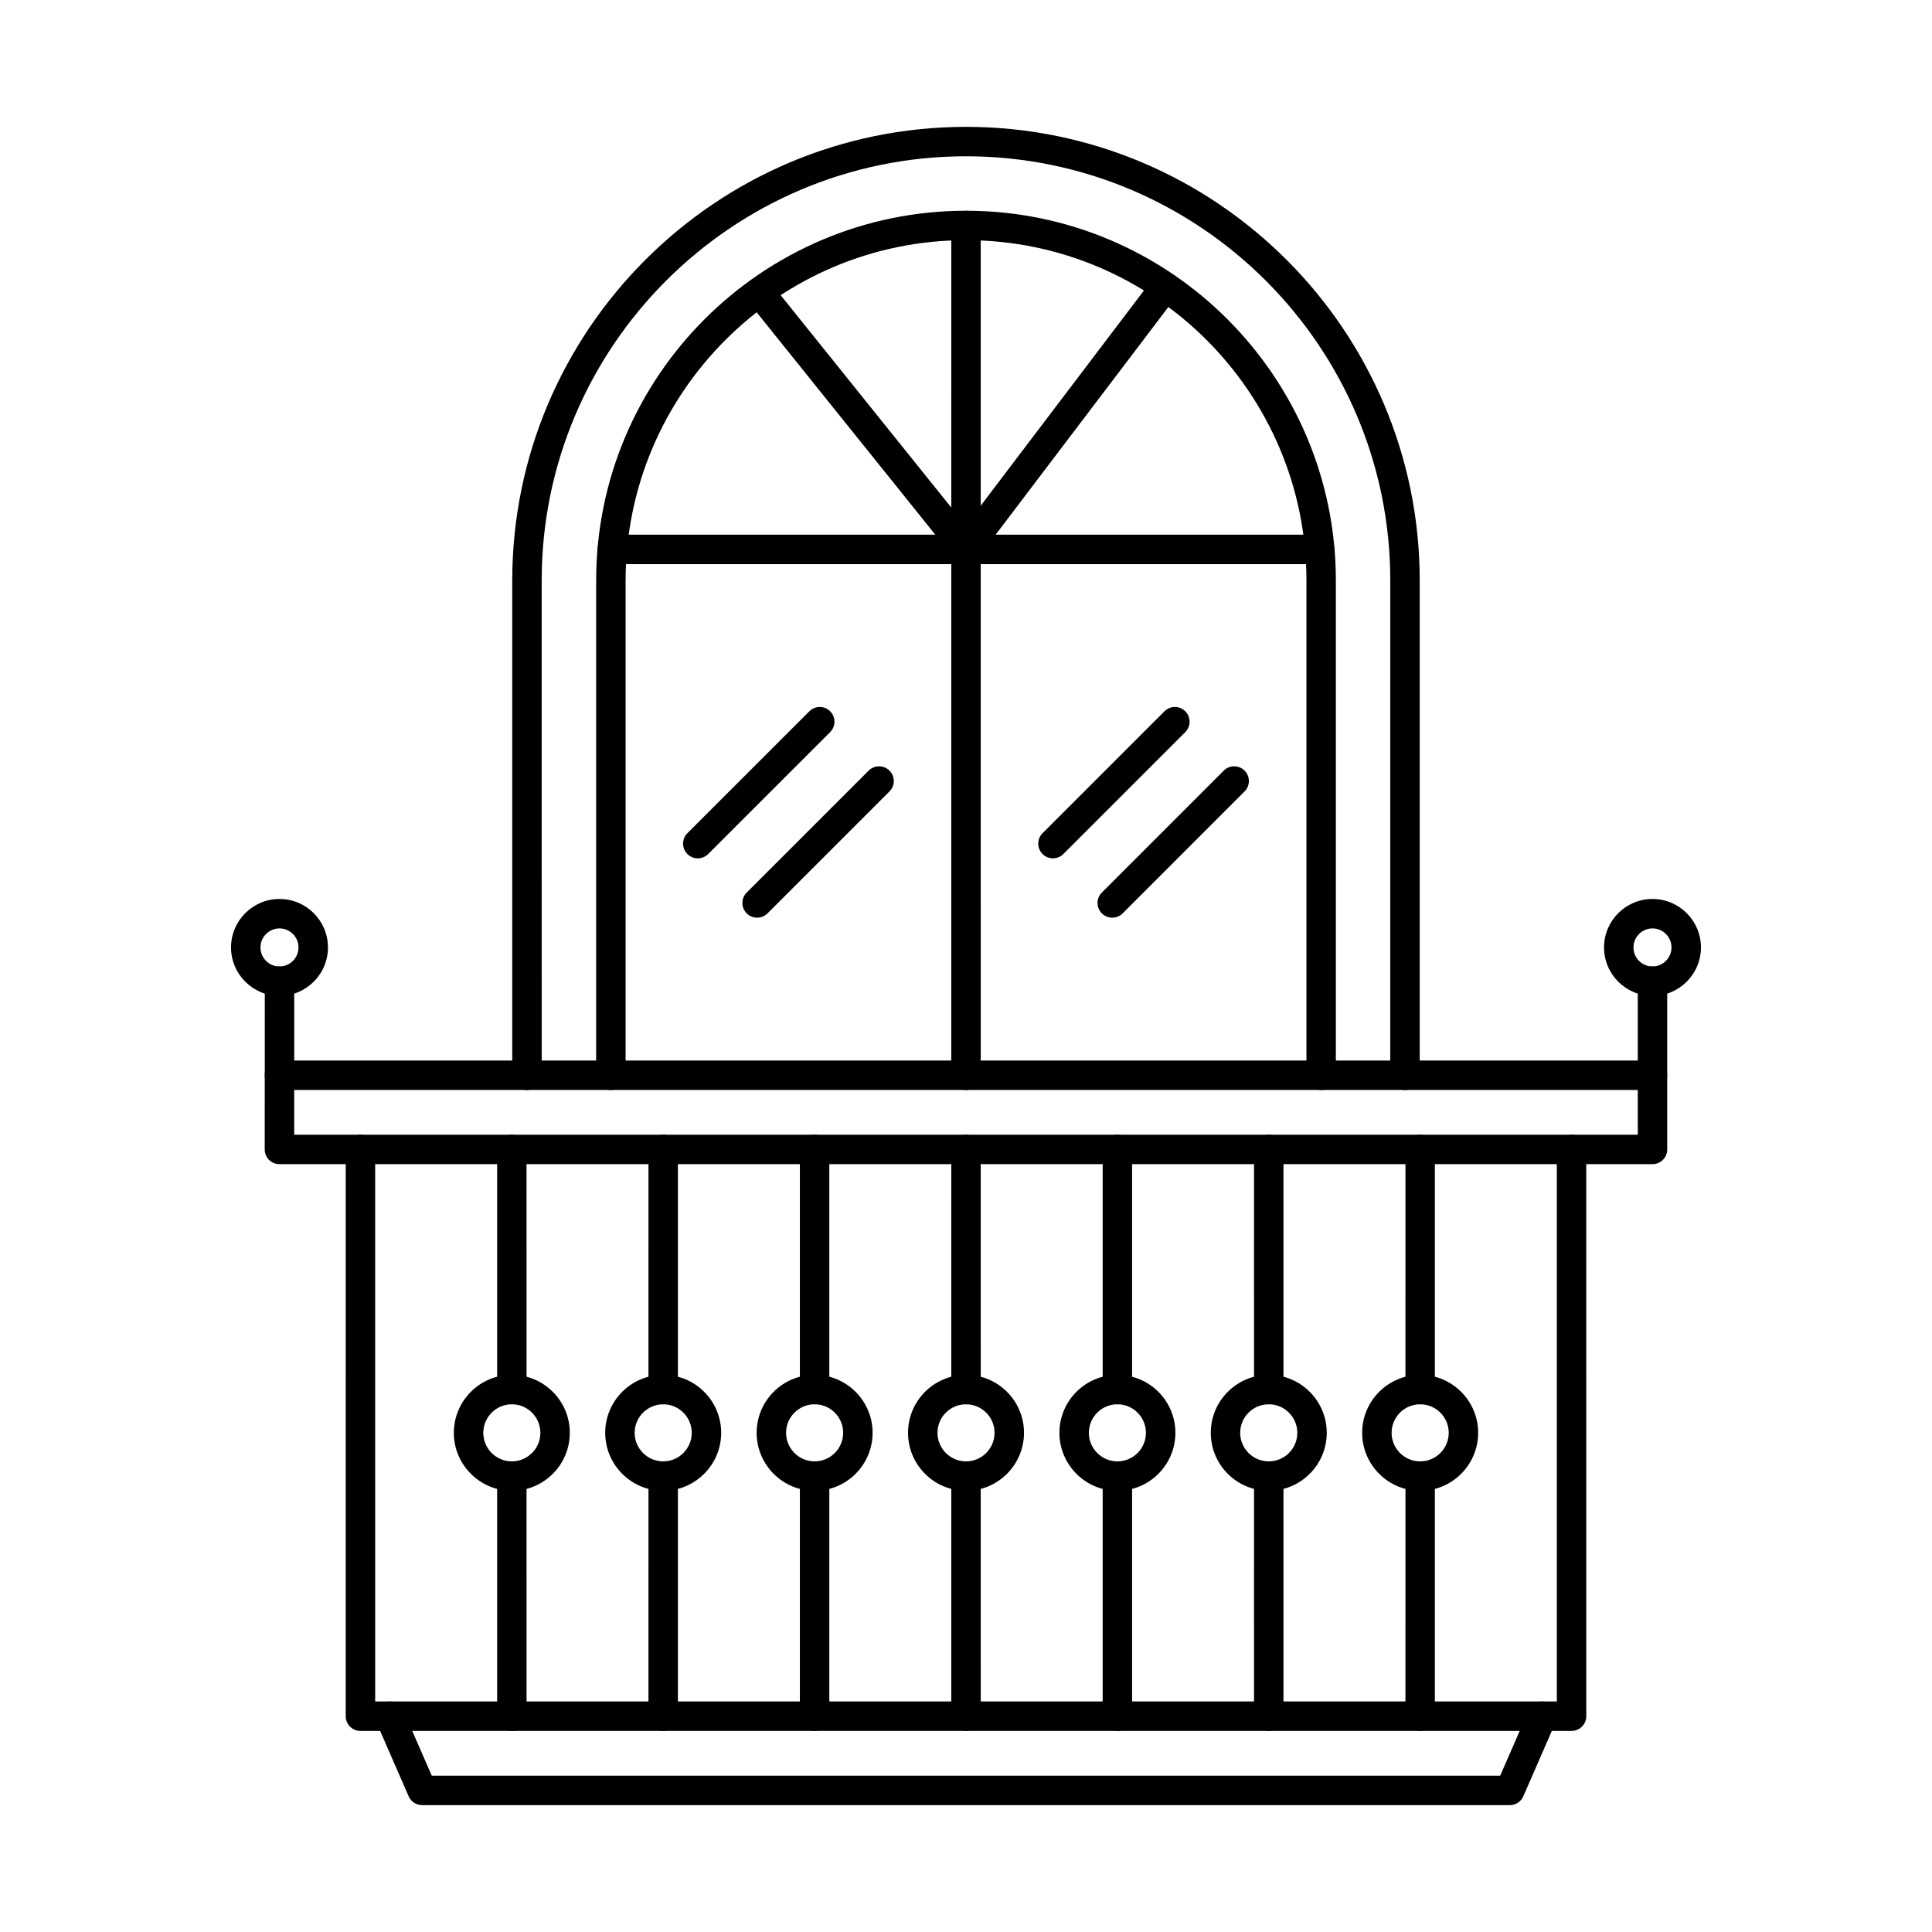 <?xml version="1.0" encoding="UTF-8"?>
<!-- Uploaded to: ICON Repo, www.iconrepo.com, Generator: ICON Repo Mixer Tools -->
<svg fill="#000000" width="800px" height="800px" version="1.1" viewBox="144 144 512 512" xmlns="http://www.w3.org/2000/svg">
 <g fill-rule="evenodd">
  <path d="m494.12 432.86c-2.152 0-3.902-1.746-3.902-3.902l0.004-131.09c0-49.75-40.48-90.219-90.223-90.219-49.742 0-90.207 40.465-90.207 90.219v131.09c0 2.152-1.75 3.902-3.902 3.902-2.148 0-3.902-1.746-3.902-3.902v-131.09c0-54.051 43.973-98.02 98.012-98.02 54.051 0 98.02 43.973 98.02 98.02v131.09c0 2.152-1.75 3.902-3.898 3.902z"/>
  <path d="m560.48 602.71h-320.96c-2.164 0-3.902-1.746-3.902-3.902l0.004-150.19c0-2.164 1.734-3.902 3.898-3.902 2.152 0 3.902 1.738 3.902 3.902l0.004 146.29h313.15v-146.29c0-2.164 1.746-3.902 3.898-3.902 2.156 0 3.902 1.738 3.902 3.902l0.004 150.19c0 2.152-1.75 3.902-3.898 3.902z"/>
  <path d="m279.64 516.15c-2.156 0-3.894-1.746-3.894-3.902v-63.629c0-2.164 1.738-3.902 3.891-3.902 2.168 0 3.902 1.738 3.902 3.902l0.004 63.629c0 2.152-1.738 3.902-3.898 3.902zm0 86.562c-2.156 0-3.894-1.746-3.894-3.902v-63.629c0-2.152 1.738-3.902 3.891-3.902 2.168 0 3.902 1.746 3.902 3.902l0.004 63.629c0 2.152-1.738 3.902-3.898 3.902z"/>
  <path d="m319.75 516.15c-2.152 0-3.902-1.746-3.902-3.902l0.004-63.629c0-2.164 1.746-3.902 3.898-3.902 2.168 0 3.902 1.738 3.902 3.902v63.629c0 2.152-1.738 3.902-3.898 3.902zm0 86.562c-2.152 0-3.902-1.746-3.902-3.902l0.004-63.629c0-2.152 1.746-3.902 3.898-3.902 2.168 0 3.902 1.746 3.902 3.902v63.629c0 2.152-1.738 3.902-3.898 3.902z"/>
  <path d="m359.88 516.15c-2.152 0-3.906-1.746-3.906-3.902v-63.629c0-2.164 1.746-3.902 3.902-3.902s3.902 1.738 3.902 3.902l0.004 63.629c0 2.152-1.75 3.902-3.898 3.902zm0 86.562c-2.152 0-3.906-1.746-3.906-3.902v-63.629c0-2.152 1.746-3.902 3.902-3.902s3.902 1.746 3.902 3.902l0.004 63.629c0 2.152-1.75 3.902-3.898 3.902z"/>
  <path d="m400 516.15c-2.152 0-3.902-1.746-3.902-3.902l0.004-63.629c0-2.164 1.746-3.902 3.898-3.902s3.902 1.738 3.902 3.902l0.004 63.629c0 2.152-1.754 3.902-3.906 3.902zm0 86.562c-2.152 0-3.902-1.746-3.902-3.902l0.004-63.629c0-2.152 1.746-3.902 3.898-3.902s3.902 1.746 3.902 3.902l0.004 63.629c0 2.152-1.754 3.902-3.906 3.902z"/>
  <path d="m440.12 516.15c-2.152 0-3.902-1.746-3.902-3.902l0.004-63.629c0-2.164 1.742-3.902 3.898-3.902s3.898 1.738 3.898 3.902v63.629c0 2.152-1.75 3.902-3.898 3.902zm0 86.562c-2.152 0-3.902-1.746-3.902-3.902l0.004-63.629c0-2.152 1.742-3.902 3.898-3.902s3.898 1.746 3.898 3.902v63.629c0 2.152-1.75 3.902-3.898 3.902z"/>
  <path d="m480.23 516.15c-2.152 0-3.902-1.746-3.902-3.902l0.004-63.629c0-2.164 1.746-3.902 3.898-3.902s3.902 1.738 3.902 3.902l0.004 63.629c0 2.152-1.75 3.902-3.902 3.902zm0 86.562c-2.152 0-3.902-1.746-3.902-3.902l0.004-63.629c0-2.152 1.746-3.902 3.898-3.902s3.902 1.746 3.902 3.902l0.004 63.629c0 2.152-1.75 3.902-3.902 3.902z"/>
  <path d="m520.36 516.15c-2.152 0-3.902-1.746-3.902-3.902l0.004-63.629c0-2.164 1.742-3.902 3.898-3.902s3.898 1.738 3.898 3.902v63.629c0 2.152-1.746 3.902-3.898 3.902zm0 86.562c-2.152 0-3.902-1.746-3.902-3.902l0.004-63.629c0-2.152 1.742-3.902 3.898-3.902s3.898 1.746 3.898 3.902v63.629c0 2.152-1.746 3.902-3.898 3.902z"/>
  <path d="m544.12 622.38h-288.24c-1.555 0-2.957-0.914-3.578-2.336l-8.582-19.668c-0.863-1.98 0.039-4.277 2.019-5.141 1.973-0.855 4.266 0.039 5.129 2.023l7.562 17.324h283.13l7.559-17.324c0.863-1.98 3.168-2.875 5.141-2.023 1.977 0.863 2.875 3.16 2.012 5.141l-8.582 19.668c-0.621 1.422-2.023 2.336-3.566 2.336z"/>
  <path d="m279.64 516.15c-4.168 0-7.562 3.394-7.562 7.559 0 4.176 3.394 7.57 7.559 7.57 4.18 0 7.57-3.394 7.57-7.57 0-4.164-3.394-7.559-7.566-7.559zm0 22.93c-8.469 0-15.367-6.898-15.367-15.371 0.004-8.473 6.898-15.363 15.359-15.363 8.484 0 15.371 6.887 15.371 15.363 0.004 8.473-6.887 15.371-15.367 15.371z"/>
  <path d="m520.36 516.15c-4.176 0-7.57 3.394-7.57 7.559 0 4.176 3.394 7.57 7.57 7.57 4.168 0 7.57-3.394 7.57-7.57 0.004-4.164-3.402-7.559-7.566-7.559zm0 22.93c-8.473 0-15.375-6.898-15.375-15.371 0.004-8.473 6.898-15.363 15.371-15.363 8.473 0 15.371 6.887 15.371 15.363 0.004 8.473-6.898 15.371-15.367 15.371z"/>
  <path d="m480.23 516.15c-4.176 0-7.57 3.394-7.57 7.559 0.004 4.176 3.394 7.57 7.57 7.57 4.18 0 7.57-3.394 7.57-7.57 0.004-4.164-3.394-7.559-7.57-7.559zm0 22.93c-8.473 0-15.359-6.898-15.359-15.371 0-8.473 6.887-15.363 15.359-15.363 8.477 0 15.371 6.887 15.371 15.363 0.004 8.473-6.898 15.371-15.371 15.371z"/>
  <path d="m440.12 516.15c-4.164 0-7.562 3.394-7.562 7.559 0 4.176 3.394 7.57 7.559 7.57 4.176 0 7.57-3.394 7.57-7.57 0-4.164-3.394-7.559-7.566-7.559zm0 22.93c-8.473 0-15.363-6.898-15.363-15.371 0.004-8.473 6.887-15.363 15.363-15.363 8.473 0 15.371 6.887 15.371 15.363 0.004 8.473-6.898 15.371-15.367 15.371z"/>
  <path d="m400 516.15c-4.164 0-7.559 3.394-7.559 7.559 0.004 4.176 3.394 7.57 7.559 7.57 4.18 0 7.566-3.394 7.566-7.57 0.004-4.164-3.394-7.559-7.566-7.559zm0 22.93c-8.473 0-15.363-6.898-15.363-15.371 0-8.473 6.887-15.363 15.363-15.363 8.477 0 15.371 6.887 15.371 15.363 0 8.473-6.898 15.371-15.371 15.371z"/>
  <path d="m359.88 516.15c-4.164 0-7.562 3.394-7.562 7.559 0 4.176 3.394 7.57 7.559 7.57 4.18 0 7.57-3.394 7.57-7.57 0-4.164-3.394-7.559-7.566-7.559zm0 22.93c-8.477 0-15.363-6.898-15.363-15.371 0.004-8.473 6.887-15.363 15.359-15.363 8.477 0 15.371 6.887 15.371 15.363 0.004 8.473-6.898 15.371-15.367 15.371z"/>
  <path d="m319.75 516.15c-4.164 0-7.559 3.394-7.559 7.559 0.004 4.176 3.394 7.57 7.559 7.57 4.176 0 7.57-3.394 7.57-7.57 0.004-4.164-3.394-7.559-7.566-7.559zm0 22.93c-8.473 0-15.363-6.898-15.363-15.371 0-8.473 6.887-15.363 15.359-15.363s15.371 6.887 15.371 15.363c0 8.473-6.898 15.371-15.371 15.371z"/>
  <path d="m221.96 444.72h356.07v-11.867h-356.07zm359.97 7.793h-363.87c-2.152 0-3.902-1.738-3.902-3.891l0.004-19.668c0-2.164 1.742-3.902 3.898-3.902h363.87c2.152 0 3.898 1.738 3.898 3.902v19.668c0 2.152-1.75 3.891-3.898 3.891z"/>
  <path d="m218.07 432.86c-2.152 0-3.902-1.746-3.902-3.902l0.004-24.934c0-2.152 1.742-3.902 3.898-3.902s3.902 1.746 3.902 3.902v24.934c0 2.152-1.75 3.902-3.898 3.902z"/>
  <path d="m218.07 390.04c-2.785 0-5.043 2.266-5.043 5.039 0.004 2.785 2.254 5.039 5.039 5.039 2.777 0 5.039-2.254 5.039-5.039 0-2.773-2.266-5.039-5.035-5.039zm0 17.879c-7.082 0-12.844-5.762-12.844-12.844 0.004-7.082 5.762-12.84 12.844-12.84 7.082 0 12.844 5.762 12.844 12.84 0.004 7.082-5.762 12.844-12.84 12.844z"/>
  <path d="m581.93 432.86c-2.152 0-3.906-1.746-3.906-3.902v-24.934c0-2.152 1.746-3.902 3.902-3.902s3.902 1.746 3.902 3.902v24.934c0 2.152-1.75 3.902-3.898 3.902z"/>
  <path d="m581.93 390.04c-2.785 0-5.043 2.266-5.043 5.039 0.004 2.785 2.254 5.039 5.039 5.039 2.773 0 5.039-2.254 5.039-5.039 0.004-2.773-2.266-5.039-5.035-5.039zm0 17.879c-7.082 0-12.844-5.762-12.844-12.844 0.004-7.082 5.762-12.84 12.84-12.84 7.086 0 12.844 5.762 12.844 12.84 0.004 7.082-5.762 12.844-12.84 12.844z"/>
  <path d="m516.34 432.86c-2.152 0-3.902-1.746-3.902-3.902l0.004-131.09c0-62.004-50.445-112.45-112.45-112.45-61.992 0-112.44 50.441-112.44 112.45l0.004 131.09c0 2.152-1.75 3.902-3.902 3.902-2.164 0-3.902-1.746-3.902-3.902v-131.09c0-66.312 53.938-120.25 120.24-120.25 66.301 0 120.25 53.938 120.25 120.25v131.09c0 2.152-1.746 3.902-3.898 3.902z"/>
  <path d="m400 432.86c-2.152 0-3.902-1.746-3.902-3.902l0.004-225.19c0-2.152 1.746-3.902 3.898-3.902s3.902 1.746 3.902 3.902l0.004 225.19c0 2.152-1.754 3.902-3.906 3.902z"/>
  <path d="m493.75 293.5h-187.5c-2.168 0-3.902-1.746-3.902-3.902 0-2.152 1.738-3.902 3.902-3.902h187.5c2.152 0 3.898 1.746 3.898 3.902 0 2.152-1.746 3.902-3.898 3.902z"/>
  <path d="m400 293.5c-1.18 0-2.297-0.539-3.039-1.461l-54.742-68.141c-1.348-1.676-1.078-4.133 0.598-5.484 1.676-1.352 4.133-1.078 5.484 0.598l51.617 64.25 49.727-65.559c1.305-1.719 3.746-2.051 5.465-0.75 1.719 1.309 2.055 3.758 0.75 5.465l-52.758 69.543c-0.723 0.953-1.852 1.523-3.047 1.543h-0.059z"/>
  <path d="m328.93 371.47c-1.008 0-2.004-0.387-2.766-1.148-1.523-1.516-1.523-3.992 0-5.516l32.32-32.309c1.512-1.523 3.992-1.523 5.516 0 1.523 1.523 1.523 3.992 0 5.516l-32.316 32.309c-0.766 0.762-1.762 1.148-2.754 1.148z"/>
  <path d="m344.65 387.19c-0.996 0-2.004-0.375-2.766-1.137-1.52-1.523-1.523-3.992 0-5.516l32.32-32.316c1.523-1.523 3.992-1.523 5.516 0 1.527 1.523 1.523 3.992 0 5.516l-32.316 32.316c-0.762 0.762-1.762 1.137-2.754 1.137z"/>
  <path d="m423.04 371.47c-0.996 0-2.004-0.387-2.754-1.148-1.52-1.516-1.523-3.992 0-5.516l32.312-32.309c1.523-1.523 3.988-1.523 5.512 0 1.527 1.523 1.523 3.992 0 5.516l-32.305 32.309c-0.766 0.762-1.77 1.148-2.766 1.148z"/>
  <path d="m438.75 387.19c-0.996 0-1.992-0.375-2.754-1.137-1.52-1.523-1.523-3.992 0-5.516l32.309-32.316c1.527-1.523 4.004-1.523 5.519 0 1.527 1.523 1.523 3.992 0 5.516l-32.309 32.316c-0.758 0.762-1.758 1.137-2.762 1.137z"/>
 </g>
</svg>